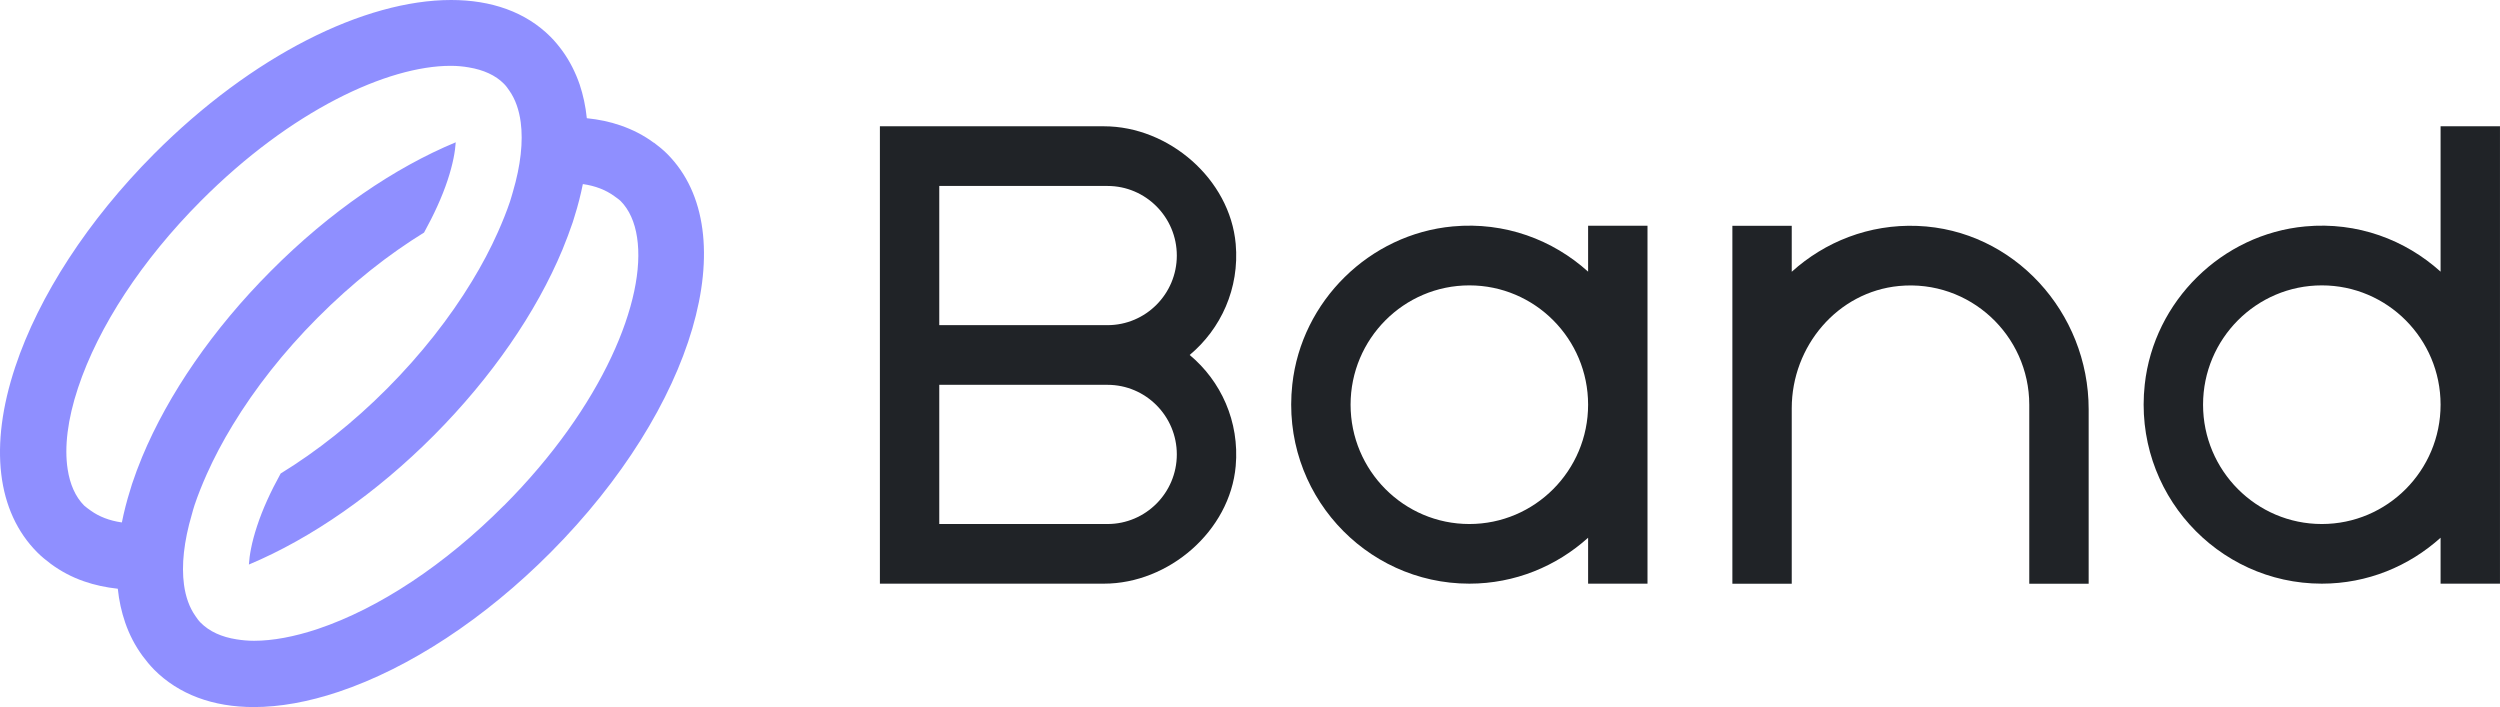 <svg width="99" height="28" viewBox="0 0 99 28" fill="none" xmlns="http://www.w3.org/2000/svg">
<path d="M47.111 14.057C48.346 13.026 49.09 11.423 48.934 9.659C48.706 7.092 46.284 5.001 43.717 5.001H34.844V23.113H43.717C46.284 23.113 48.706 21.027 48.934 18.456C49.09 16.688 48.346 15.085 47.111 14.057ZM37.195 7.364H43.858C45.371 7.364 46.602 8.6 46.602 10.12C46.602 11.64 45.371 12.876 43.858 12.876H37.195V7.364ZM43.858 20.751H37.195V15.239H43.858C45.371 15.239 46.602 16.475 46.602 17.995C46.602 19.515 45.371 20.751 43.858 20.751Z" fill="#202327"/>
<path d="M62.889 8.938V10.758C61.49 9.494 59.593 8.777 57.532 8.966C54.236 9.269 51.535 11.919 51.175 15.227C50.708 19.491 54.036 23.113 58.186 23.113C59.993 23.113 61.639 22.421 62.889 21.294V23.113H65.241V8.938H62.889ZM58.186 20.751C55.592 20.751 53.483 18.633 53.483 16.026C53.483 13.419 55.592 11.301 58.186 11.301C60.781 11.301 62.889 13.419 62.889 16.026C62.889 18.633 60.781 20.751 58.186 20.751Z" fill="#202327"/>
<path d="M96.647 5.001V10.758C95.248 9.494 93.351 8.777 91.29 8.966C87.993 9.269 85.293 11.919 84.932 15.227C84.466 19.491 87.793 23.113 91.944 23.113C93.751 23.113 95.397 22.421 96.647 21.294V23.113H98.999V5.001H96.647ZM91.944 20.751C89.35 20.751 87.241 18.633 87.241 16.026C87.241 13.419 89.35 11.301 91.944 11.301C94.539 11.301 96.647 13.419 96.647 16.026C96.647 18.633 94.539 20.751 91.944 20.751Z" fill="#202327"/>
<path d="M75.927 8.946C74.014 8.872 72.266 9.576 70.953 10.762V8.943H68.602V23.117H70.953V16.168C70.953 13.707 72.768 11.557 75.202 11.325C77.996 11.061 80.359 13.274 80.359 16.03V23.117H82.711V16.207C82.711 12.368 79.744 9.092 75.927 8.946Z" fill="#202327"/>
<path d="M25.89 5.652C25.494 5.359 25.054 5.132 24.57 4.966C24.152 4.821 23.708 4.729 23.238 4.681C23.19 4.209 23.094 3.763 22.955 3.347C22.789 2.866 22.563 2.419 22.276 2.021C22.132 1.824 21.975 1.632 21.801 1.457C20.817 0.472 19.454 0 17.864 0C14.441 0 9.991 2.192 6.097 6.099C3.489 8.719 1.538 11.716 0.602 14.534C-0.435 17.657 -0.126 20.265 1.477 21.875C1.643 22.041 1.821 22.186 2.008 22.326C2.405 22.619 2.844 22.855 3.328 23.021C3.742 23.166 4.19 23.262 4.665 23.314C4.713 23.787 4.813 24.233 4.957 24.653C5.122 25.134 5.353 25.576 5.645 25.974C5.784 26.163 5.936 26.346 6.102 26.517C7.082 27.501 8.436 28 10.052 28C11.075 28 12.203 27.799 13.409 27.396C16.214 26.456 19.197 24.496 21.805 21.875C27.501 16.152 29.531 9.223 26.426 6.099C26.26 5.933 26.082 5.788 25.899 5.652H25.89ZM19.954 20.02C17.629 22.356 15.007 24.093 12.582 24.907C11.65 25.218 10.796 25.375 10.06 25.375C9.816 25.375 9.586 25.353 9.368 25.318C8.776 25.226 8.292 25.008 7.944 24.657C7.866 24.579 7.8 24.487 7.739 24.395C7.504 24.062 7.352 23.642 7.286 23.152C7.182 22.383 7.282 21.438 7.596 20.374C7.63 20.252 7.661 20.129 7.704 20.003C7.839 19.6 8.005 19.189 8.188 18.777C8.475 18.134 8.819 17.483 9.216 16.831C10.095 15.383 11.227 13.939 12.569 12.591C13.971 11.182 15.408 10.062 16.793 9.209C17.18 8.505 17.503 7.809 17.725 7.136C17.942 6.484 18.025 5.985 18.047 5.635C15.634 6.637 13.074 8.369 10.722 10.736C8.44 13.024 6.664 15.606 5.627 18.099C5.479 18.458 5.344 18.817 5.227 19.171C5.2 19.25 5.179 19.324 5.157 19.403C5.018 19.841 4.909 20.274 4.826 20.689C4.334 20.619 3.92 20.457 3.589 20.217C3.502 20.151 3.411 20.094 3.332 20.02C2.984 19.67 2.77 19.176 2.679 18.581C2.544 17.71 2.675 16.612 3.088 15.365C3.898 12.924 5.627 10.294 7.953 7.958C11.532 4.362 15.36 2.607 17.842 2.607C18.099 2.607 18.339 2.629 18.565 2.669C19.144 2.765 19.623 2.979 19.959 3.321C20.037 3.399 20.107 3.496 20.172 3.592C20.407 3.929 20.555 4.349 20.621 4.843C20.721 5.609 20.621 6.545 20.311 7.595C20.272 7.722 20.242 7.844 20.198 7.976C20.063 8.378 19.898 8.785 19.715 9.196C19.427 9.844 19.084 10.491 18.687 11.143C17.808 12.591 16.675 14.035 15.334 15.383C13.993 16.73 12.556 17.867 11.114 18.751C10.722 19.46 10.4 20.16 10.178 20.838C9.96 21.499 9.877 22.002 9.856 22.356C12.338 21.315 14.903 19.53 17.185 17.238C19.462 14.949 21.239 12.373 22.276 9.879C22.424 9.52 22.559 9.157 22.68 8.803C22.707 8.724 22.728 8.649 22.75 8.575C22.89 8.133 22.998 7.704 23.081 7.289C23.573 7.359 23.987 7.521 24.318 7.761C24.405 7.827 24.497 7.884 24.575 7.958C24.919 8.304 25.137 8.798 25.228 9.402C25.603 11.834 23.887 16.078 19.954 20.024V20.02Z" fill="#8F8FFF"/>
</svg>
